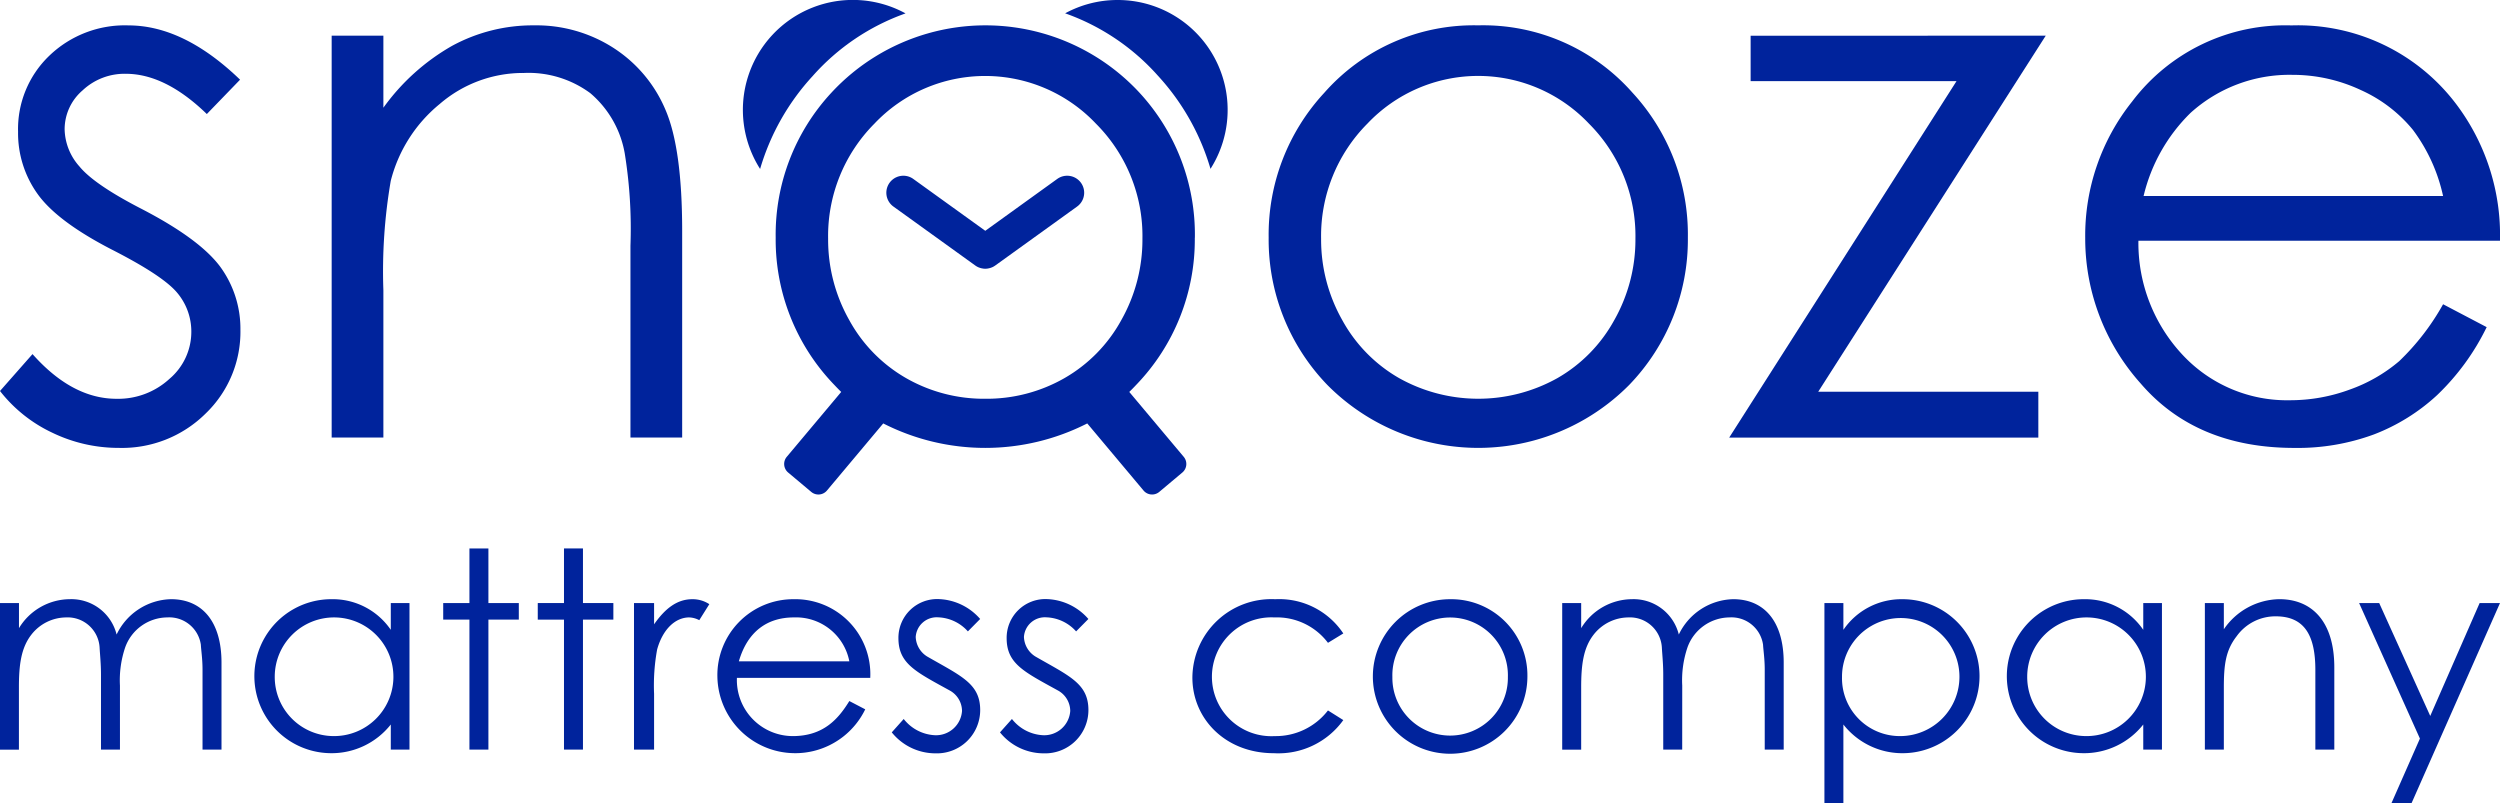 <svg xmlns="http://www.w3.org/2000/svg" xmlns:xlink="http://www.w3.org/1999/xlink" id="Group_1290" data-name="Group 1290" width="230.98" height="74.205" viewBox="0 0 230.98 74.205"><defs><clipPath id="clip-path"><rect id="Rectangle_645" data-name="Rectangle 645" width="230.98" height="74.205" fill="none"></rect></clipPath></defs><g id="Group_1289" data-name="Group 1289" clip-path="url(#clip-path)"><path id="Path_18973" data-name="Path 18973" d="M13.084,26.285q-4.377-2.252-5.745-3.924a5.308,5.308,0,0,1-1.368-3.446,4.741,4.741,0,0,1,1.66-3.583A5.659,5.659,0,0,1,11.617,13.8q3.66,0,7.492,3.719l3.071-3.174q-5.2-5.016-10.322-5.016a10.063,10.063,0,0,0-7.3,2.8,9.379,9.379,0,0,0-2.888,7.03A9.639,9.639,0,0,0,3.484,24.92q1.813,2.526,6.839,5.118Q15.008,32.427,16.343,34a5.554,5.554,0,0,1,1.334,3.651,5.693,5.693,0,0,1-2.018,4.334,7,7,0,0,1-4.891,1.843q-4.1,0-7.764-4.129L0,43.108a13.316,13.316,0,0,0,4.836,3.856,14.036,14.036,0,0,0,6.135,1.4A10.966,10.966,0,0,0,19,45.189a10.473,10.473,0,0,0,3.213-7.746,9.7,9.7,0,0,0-1.88-5.835q-1.915-2.559-7.25-5.323" transform="translate(0 -6.983)" fill="#00239c"></path><path id="Path_18974" data-name="Path 18974" d="M148.036,11.441a13.168,13.168,0,0,0-7.388-2.116,15.6,15.6,0,0,0-7.576,1.894,19.969,19.969,0,0,0-6.346,5.716V10.28h-4.778V47.406h4.778V33.791a49.336,49.336,0,0,1,.682-10.1,13.428,13.428,0,0,1,4.522-7.1,11.779,11.779,0,0,1,7.764-2.867,9.622,9.622,0,0,1,6.143,1.86,9.41,9.41,0,0,1,3.185,5.545,43.616,43.616,0,0,1,.532,8.565v17.71h4.778V28.3q0-7.575-1.536-11.158a12.608,12.608,0,0,0-4.76-5.7" transform="translate(-91.305 -6.982)" fill="#00239c"></path><path id="Path_18975" data-name="Path 18975" d="M323.941,28.946a19.321,19.321,0,0,0-5.128-13.411,19.389,19.389,0,0,0-28.475.034,19.277,19.277,0,0,0-5.127,13.376,19.317,19.317,0,0,0,5.419,13.6c.208.223.42.438.635.649l-5.029,5.994a1.03,1.03,0,0,0,.127,1.451l2.134,1.791a1.029,1.029,0,0,0,1.451-.127l5.2-6.2a20.77,20.77,0,0,0,18.85,0l5.2,6.2a1.03,1.03,0,0,0,1.451.127l2.134-1.791a1.03,1.03,0,0,0,.127-1.451l-5.03-5.994c.215-.211.427-.426.635-.649a19.32,19.32,0,0,0,5.419-13.6M304.576,43.824a14.467,14.467,0,0,1-7.294-1.894,13.827,13.827,0,0,1-5.274-5.374,15.1,15.1,0,0,1-1.952-7.507,14.712,14.712,0,0,1,4.28-10.646,14.089,14.089,0,0,1,20.46,0,14.682,14.682,0,0,1,4.3,10.646,15.1,15.1,0,0,1-1.952,7.507,13.829,13.829,0,0,1-5.274,5.374,14.469,14.469,0,0,1-7.294,1.894" transform="translate(-213.544 -6.982)" fill="#00239c"></path><path id="Path_18976" data-name="Path 18976" d="M485.854,9.326A18.381,18.381,0,0,0,471.6,15.57a19.277,19.277,0,0,0-5.127,13.376,19.317,19.317,0,0,0,5.419,13.6,19.625,19.625,0,0,0,27.893,0,19.32,19.32,0,0,0,5.419-13.6,19.32,19.32,0,0,0-5.128-13.411,18.388,18.388,0,0,0-14.22-6.21m12.55,27.23a13.829,13.829,0,0,1-5.273,5.374,14.992,14.992,0,0,1-14.588,0,13.828,13.828,0,0,1-5.274-5.374,15.1,15.1,0,0,1-1.952-7.507A14.713,14.713,0,0,1,475.6,18.4a14.089,14.089,0,0,1,20.46,0,14.681,14.681,0,0,1,4.3,10.647,15.1,15.1,0,0,1-1.952,7.507" transform="translate(-349.259 -6.983)" fill="#00239c"></path><path id="Path_18977" data-name="Path 18977" d="M637.794,13.128v4.2h19.021l-21,32.929h28.561V46.022H644.039l21.02-32.895Z" transform="translate(-476.05 -9.829)" fill="#00239c"></path><path id="Path_18978" data-name="Path 18978" d="M795.723,40.357a14.507,14.507,0,0,1-4.561,2.618,15.869,15.869,0,0,1-5.518.986,13.184,13.184,0,0,1-9.874-4.137,15.114,15.114,0,0,1-4.134-10.6h33.407a20.1,20.1,0,0,0-4.1-12.694,18.317,18.317,0,0,0-15.164-7.2,17.732,17.732,0,0,0-14.72,7.029,19.847,19.847,0,0,0-4.338,12.591,20.085,20.085,0,0,0,5.123,13.461q5.123,5.955,14.208,5.955a20.376,20.376,0,0,0,7.343-1.246,18.173,18.173,0,0,0,5.841-3.634,21.956,21.956,0,0,0,4.577-6.279l-4.027-2.115a22.274,22.274,0,0,1-4.066,5.269M776.454,17.412a13.616,13.616,0,0,1,9.4-3.515,14.812,14.812,0,0,1,6.32,1.4A13.185,13.185,0,0,1,797,18.982a15.838,15.838,0,0,1,2.785,6.108H772.115a15.881,15.881,0,0,1,4.339-7.678" transform="translate(-574.064 -6.982)" fill="#00239c"></path><path id="Path_18979" data-name="Path 18979" d="M288.18,1.236A10.158,10.158,0,0,0,274.745,15.61a21.667,21.667,0,0,1,4.845-8.572,20.7,20.7,0,0,1,8.59-5.8" transform="translate(-204.517)" fill="#00239c"></path><path id="Path_18980" data-name="Path 18980" d="M396.495,0a10.12,10.12,0,0,0-4.851,1.23A20.726,20.726,0,0,1,400.22,7a21.671,21.671,0,0,1,4.853,8.6A10.153,10.153,0,0,0,396.495,0" transform="translate(-293.233)" fill="#00239c"></path><path id="Path_18981" data-name="Path 18981" d="M341.694,64.907,335.043,69.7l-6.651-4.791a1.571,1.571,0,0,0-1.837,2.55l7.569,5.452.018.011a1.57,1.57,0,0,0,.2.119l0,0a1.584,1.584,0,0,0,.2.08l.072.022q.071.02.143.033c.025,0,.049.01.074.013a1.555,1.555,0,0,0,.2.016h.02a1.556,1.556,0,0,0,.2-.016c.025,0,.049-.008.074-.013q.072-.014.143-.033l.072-.022a1.565,1.565,0,0,0,.2-.08l0,0a1.548,1.548,0,0,0,.2-.119l.018-.011,7.569-5.452a1.571,1.571,0,1,0-1.836-2.55" transform="translate(-244.011 -48.376)" fill="#00239c"></path><path id="Path_18982" data-name="Path 18982" d="M11.083,234.221H9.33v-6.935c0-1.046-.1-1.912-.129-2.524a2.954,2.954,0,0,0-3.093-2.754,4.107,4.107,0,0,0-3.2,1.581c-.979,1.249-1.16,2.856-1.16,4.9v5.737H0V220.682H1.753V223a5.53,5.53,0,0,1,4.691-2.677,4.308,4.308,0,0,1,4.33,3.264,5.717,5.717,0,0,1,5.026-3.264c2.835,0,4.665,2.014,4.665,5.865v8.032H18.712v-7.394c0-.995-.129-1.785-.155-2.295a2.947,2.947,0,0,0-3.093-2.524,4.167,4.167,0,0,0-3.892,2.754,9.459,9.459,0,0,0-.49,3.544Z" transform="translate(0 -164.963)" fill="#00239c"></path><path id="Path_18983" data-name="Path 18983" d="M106.366,220.682h1.727v13.539h-1.727V231.9a6.964,6.964,0,0,1-5.516,2.652,7.114,7.114,0,0,1,.052-14.228,6.494,6.494,0,0,1,5.464,2.83Zm-10.722,6.782a5.458,5.458,0,0,0,5.387,5.507,5.482,5.482,0,1,0-5.387-5.507" transform="translate(-70.26 -164.963)" fill="#00239c"></path><path id="Path_18984" data-name="Path 18984" d="M165.388,201.654h1.753V206.7h2.809v1.53h-2.809v12.009h-1.753V208.232h-2.423V206.7h2.423Z" transform="translate(-122.016 -150.983)" fill="#00239c"></path><path id="Path_18985" data-name="Path 18985" d="M200.154,201.654h1.753V206.7h2.809v1.53h-2.809v12.009h-1.753V208.232h-2.423V206.7h2.423Z" transform="translate(-148.046 -150.983)" fill="#00239c"></path><path id="Path_18986" data-name="Path 18986" d="M234.969,222.644c1.031-1.479,2.139-2.32,3.531-2.32a2.791,2.791,0,0,1,1.572.459l-.928,1.479a2.111,2.111,0,0,0-.928-.255c-1.289,0-2.449,1.1-2.964,2.958a18.421,18.421,0,0,0-.283,4.105v5.15h-1.856V220.681h1.856Z" transform="translate(-174.537 -164.962)" fill="#00239c"></path><path id="Path_18987" data-name="Path 18987" d="M265.582,227.592a5.176,5.176,0,0,0,5.155,5.38c2.861,0,4.227-1.606,5.232-3.238l1.469.765a7.191,7.191,0,0,1-13.66-3.009,7.012,7.012,0,0,1,7.036-7.165,6.936,6.936,0,0,1,7.088,7.267Zm10.387-1.53a5.016,5.016,0,0,0-5.129-4.054c-2.449,0-4.279,1.3-5.078,4.054Z" transform="translate(-197.497 -164.963)" fill="#00239c"></path><path id="Path_18988" data-name="Path 18988" d="M328.985,231.391a3.9,3.9,0,0,0,2.861,1.5,2.408,2.408,0,0,0,2.526-2.244,2.175,2.175,0,0,0-1.134-1.887c-3.144-1.734-4.742-2.473-4.742-4.844a3.579,3.579,0,0,1,3.763-3.6,5.323,5.323,0,0,1,3.789,1.836l-1.134,1.147a3.863,3.863,0,0,0-2.758-1.3,1.938,1.938,0,0,0-2.062,1.81,2.22,2.22,0,0,0,1.057,1.81c3.144,1.81,4.9,2.5,4.9,4.947a4,4,0,0,1-4.124,4,5.185,5.185,0,0,1-4.046-1.938Z" transform="translate(-245.489 -164.963)" fill="#00239c"></path><path id="Path_18989" data-name="Path 18989" d="M368.777,231.391a3.9,3.9,0,0,0,2.861,1.5,2.408,2.408,0,0,0,2.526-2.244,2.175,2.175,0,0,0-1.134-1.887c-3.144-1.734-4.742-2.473-4.742-4.844a3.579,3.579,0,0,1,3.763-3.6,5.323,5.323,0,0,1,3.789,1.836l-1.134,1.147a3.863,3.863,0,0,0-2.758-1.3,1.938,1.938,0,0,0-2.062,1.81,2.22,2.22,0,0,0,1.057,1.81c3.144,1.81,4.9,2.5,4.9,4.947a4,4,0,0,1-4.124,4,5.185,5.185,0,0,1-4.046-1.938Z" transform="translate(-275.282 -164.963)" fill="#00239c"></path><path id="Path_18990" data-name="Path 18990" d="M452.375,231.493a7.382,7.382,0,0,1-6.418,3.06c-4.51,0-7.526-3.213-7.526-6.986a7.3,7.3,0,0,1,7.655-7.241,7.115,7.115,0,0,1,6.289,3.162l-1.417.867a5.911,5.911,0,0,0-4.949-2.346,5.49,5.49,0,1,0,.026,10.964,6.089,6.089,0,0,0,4.923-2.371Z" transform="translate(-328.264 -164.963)" fill="#00239c"></path><path id="Path_18991" data-name="Path 18991" d="M519.065,227.49a7.139,7.139,0,1,1-7.139-7.165,7.041,7.041,0,0,1,7.139,7.165m-12.475.026a5.336,5.336,0,1,0,10.671,0,5.338,5.338,0,1,0-10.671,0" transform="translate(-377.945 -164.963)" fill="#00239c"></path><path id="Path_18992" data-name="Path 18992" d="M585.507,234.221h-1.752v-6.935c0-1.046-.1-1.912-.129-2.524a2.954,2.954,0,0,0-3.093-2.754,4.107,4.107,0,0,0-3.2,1.581c-.98,1.249-1.16,2.856-1.16,4.9v5.737h-1.753V220.682h1.753V223a5.529,5.529,0,0,1,4.691-2.677,4.308,4.308,0,0,1,4.33,3.264,5.718,5.718,0,0,1,5.026-3.264c2.835,0,4.665,2.014,4.665,5.865v8.032h-1.753v-7.394c0-.995-.128-1.785-.155-2.295a2.947,2.947,0,0,0-3.093-2.524A4.167,4.167,0,0,0,586,224.762a9.459,9.459,0,0,0-.49,3.544Z" transform="translate(-430.085 -164.963)" fill="#00239c"></path><path id="Path_18993" data-name="Path 18993" d="M672.58,223.155a6.482,6.482,0,0,1,5.438-2.83,7.114,7.114,0,0,1,.051,14.228,6.915,6.915,0,0,1-5.49-2.652v7.267h-1.752V220.682h1.752Zm-.128,4.36a5.345,5.345,0,0,0,5.438,5.456,5.48,5.48,0,0,0,5.412-5.507,5.425,5.425,0,1,0-10.85.051" transform="translate(-502.265 -164.963)" fill="#00239c"></path><path id="Path_18994" data-name="Path 18994" d="M750.732,220.682h1.727v13.539h-1.727V231.9a6.965,6.965,0,0,1-5.516,2.652,7.114,7.114,0,0,1,.052-14.228,6.5,6.5,0,0,1,5.464,2.83Zm-10.722,6.782a5.458,5.458,0,0,0,5.387,5.507,5.482,5.482,0,1,0-5.387-5.507" transform="translate(-552.712 -164.963)" fill="#00239c"></path><path id="Path_18995" data-name="Path 18995" d="M812.468,223.1a6.326,6.326,0,0,1,5.129-2.779c2.99,0,5.077,2.04,5.077,6.3v7.6h-1.752v-7.369c0-3.187-1.005-4.946-3.66-4.946a4.405,4.405,0,0,0-3.609,1.836c-1.031,1.326-1.186,2.652-1.186,4.794v5.686h-1.753V220.681h1.753Z" transform="translate(-607.002 -164.962)" fill="#00239c"></path><path id="Path_18996" data-name="Path 18996" d="M867.429,221.746h1.856L874,232.174l4.562-10.428h1.881l-8.17,18.485h-1.856l2.629-5.966Z" transform="translate(-649.465 -166.026)" fill="#00239c"></path></g></svg>